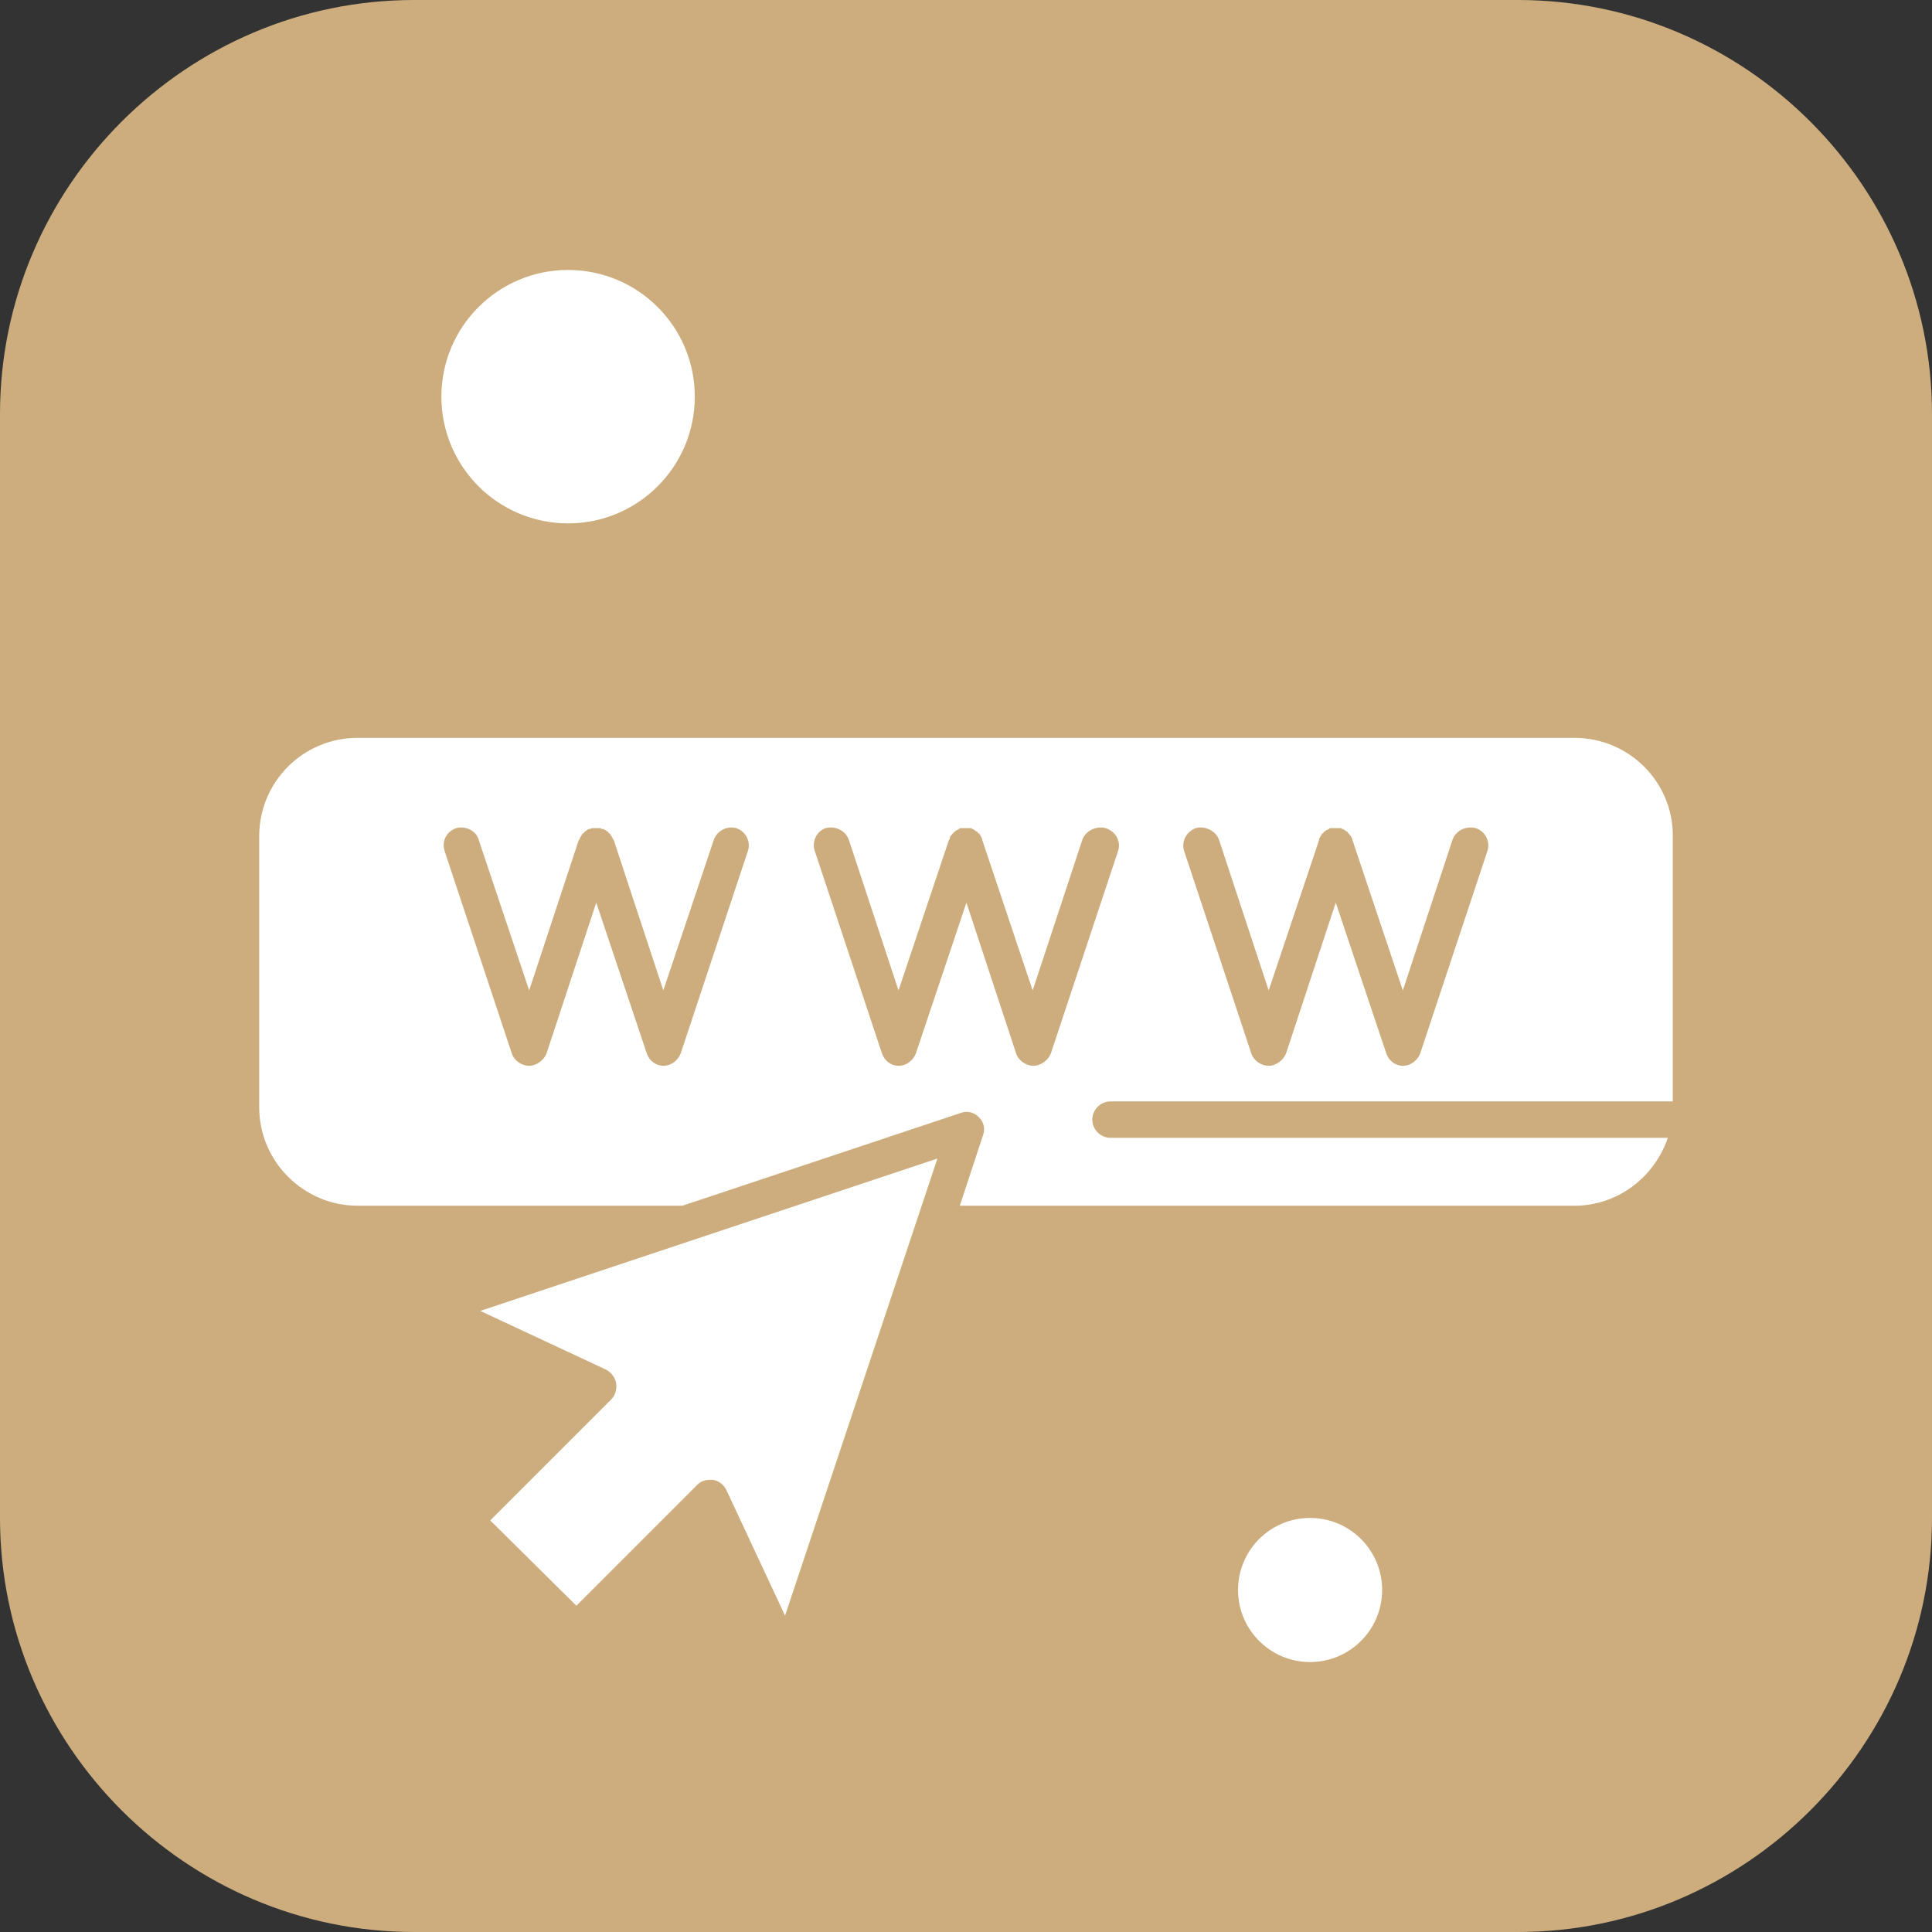 <?xml version="1.0" encoding="UTF-8" standalone="no"?><svg xmlns="http://www.w3.org/2000/svg" xmlns:xlink="http://www.w3.org/1999/xlink" clip-rule="evenodd" fill="#000000" fill-rule="evenodd" height="2333" image-rendering="optimizeQuality" preserveAspectRatio="xMidYMid meet" shape-rendering="geometricPrecision" text-rendering="geometricPrecision" version="1" viewBox="0.0 0.0 2333.0 2333.0" width="2333" zoomAndPan="magnify"><rect x="0.0" y="0.0" width="2333.0" height="2333.0" fill="#333333" stroke="none"/><g><g id="change1_1"><path d="M500 0l1333 0c275,0 500,225 500,500l0 1333c0,275 -225,500 -500,500l-1333 0c-275,0 -500,-225 -500,-500l0 -1333c0,-275 225,-500 500,-500z" fill="#cdad7d"/></g><g fill="#ffffff" id="change2_1"><circle cx="1582" cy="1920" r="87"/><path d="M1901 891l-1469 0c-66,0 -119,53 -119,119l0 327c0,66 54,119 119,119l392 0 336 -112c8,-3 16,-1 22,5 6,6 8,14 5,22l-28 85 742 0c53,0 97,-35 113,-82l-673 0c-12,0 -22,-10 -22,-22 0,-12 10,-22 22,-22l679 0 0 -321c0,-65 -53,-118 -119,-118zm-998 137l-81 244c-3,8 -11,15 -21,15 -9,0 -17,-6 -20,-15l-61 -182 -60 182c-3,8 -12,15 -21,15 -9,0 -18,-6 -21,-15l-81 -244c-4,-12 2,-24 14,-28 11,-3 24,3 27,14l61 182 60 -182c1,0 1,0 1,-1 0,-1 0,-1 1,-2 0,-1 1,-1 1,-2 0,0 1,-1 1,-2 1,0 1,-1 2,-1 0,-1 1,-1 1,-2 1,0 1,0 2,-1 0,0 1,-1 1,-1 1,0 2,-1 3,-1 0,0 0,0 1,0 0,0 0,0 0,0 1,-1 2,-1 3,-1 0,0 1,0 2,0 0,0 1,0 2,0 1,0 1,0 2,0 1,0 1,0 2,0 1,0 2,0 2,1 1,0 1,0 1,0 0,0 1,0 1,0 1,0 2,1 2,1 1,0 2,1 2,1 1,1 1,1 2,1 0,1 1,1 1,2 1,0 1,1 2,1 0,1 0,2 1,2 0,1 1,1 1,2 1,1 1,1 1,2 0,1 1,1 1,1l60 182 61 -182c4,-11 16,-17 27,-14 12,4 18,17 14,28zm447 0l-81 244c-3,8 -12,15 -21,15 -9,0 -18,-6 -21,-15l-60 -182 -61 182c-3,8 -11,15 -21,15 -9,0 -17,-6 -20,-15l-81 -244c-4,-12 2,-24 13,-28 12,-3 24,3 28,14l60 182 61 -182c0,0 1,0 1,-1 0,-1 0,-1 0,-2 1,-1 1,-1 1,-2 1,0 1,-1 2,-2 0,0 1,-1 1,-1 1,-1 1,-1 2,-2 0,0 1,0 1,-1 1,0 2,-1 2,-1 1,0 2,-1 2,-1 1,0 1,-1 1,-1 1,0 1,0 1,0 1,0 1,0 2,0 1,0 1,0 2,0 1,0 1,0 2,0 1,0 1,0 2,0 1,0 1,0 2,0 1,0 2,0 2,0 1,0 1,0 1,0 0,1 1,1 1,1 1,0 1,0 2,1 1,0 1,1 2,1 0,1 1,1 2,1 0,1 1,1 1,2 1,0 1,1 2,1 0,1 1,2 1,2 0,1 1,1 1,2 0,1 1,1 1,2 0,1 0,1 0,1l61 182 60 -182c4,-11 17,-17 28,-14 13,4 19,17 15,28zm446 0l-81 244c-3,8 -11,15 -21,15 -9,0 -17,-6 -20,-15l-61 -182 -60 182c-3,8 -12,15 -21,15 -9,0 -18,-6 -21,-15l-81 -244c-4,-12 3,-24 14,-28 11,-3 24,3 28,14l60 182 61 -182c0,0 0,0 0,-1 0,-1 1,-1 1,-2 0,-1 1,-1 1,-2 1,0 1,-1 1,-2 1,0 1,-1 2,-1 0,-1 1,-1 1,-2 1,0 1,0 2,-1 0,0 1,-1 2,-1 0,0 1,-1 2,-1 0,0 1,-1 1,-1 0,0 0,0 1,0 0,0 1,0 2,0 1,0 1,0 2,0 1,0 1,0 2,0 0,0 1,0 2,0 0,0 1,0 2,0 0,0 1,0 2,0 0,0 0,0 1,0 0,1 0,1 1,1 1,0 1,0 2,1 1,0 1,1 2,1 0,1 1,1 2,1 0,1 0,1 1,2 0,0 1,1 1,1 1,1 1,2 2,2 0,1 0,1 1,2 0,1 0,1 1,2 0,1 0,1 0,1l61 182 60 -182c4,-11 16,-17 28,-14 12,4 18,17 14,28z"/><path d="M732 1654c6,3 11,10 12,16 1,8 -1,15 -6,20l-146 146 104 103 146 -146c4,-4 9,-6 15,-6 1,0 3,0 4,0 7,1 13,6 16,12l71 152 184 -552 -552 184 152 71z"/><circle cx="686" cy="479" r="153"/></g></g></svg>